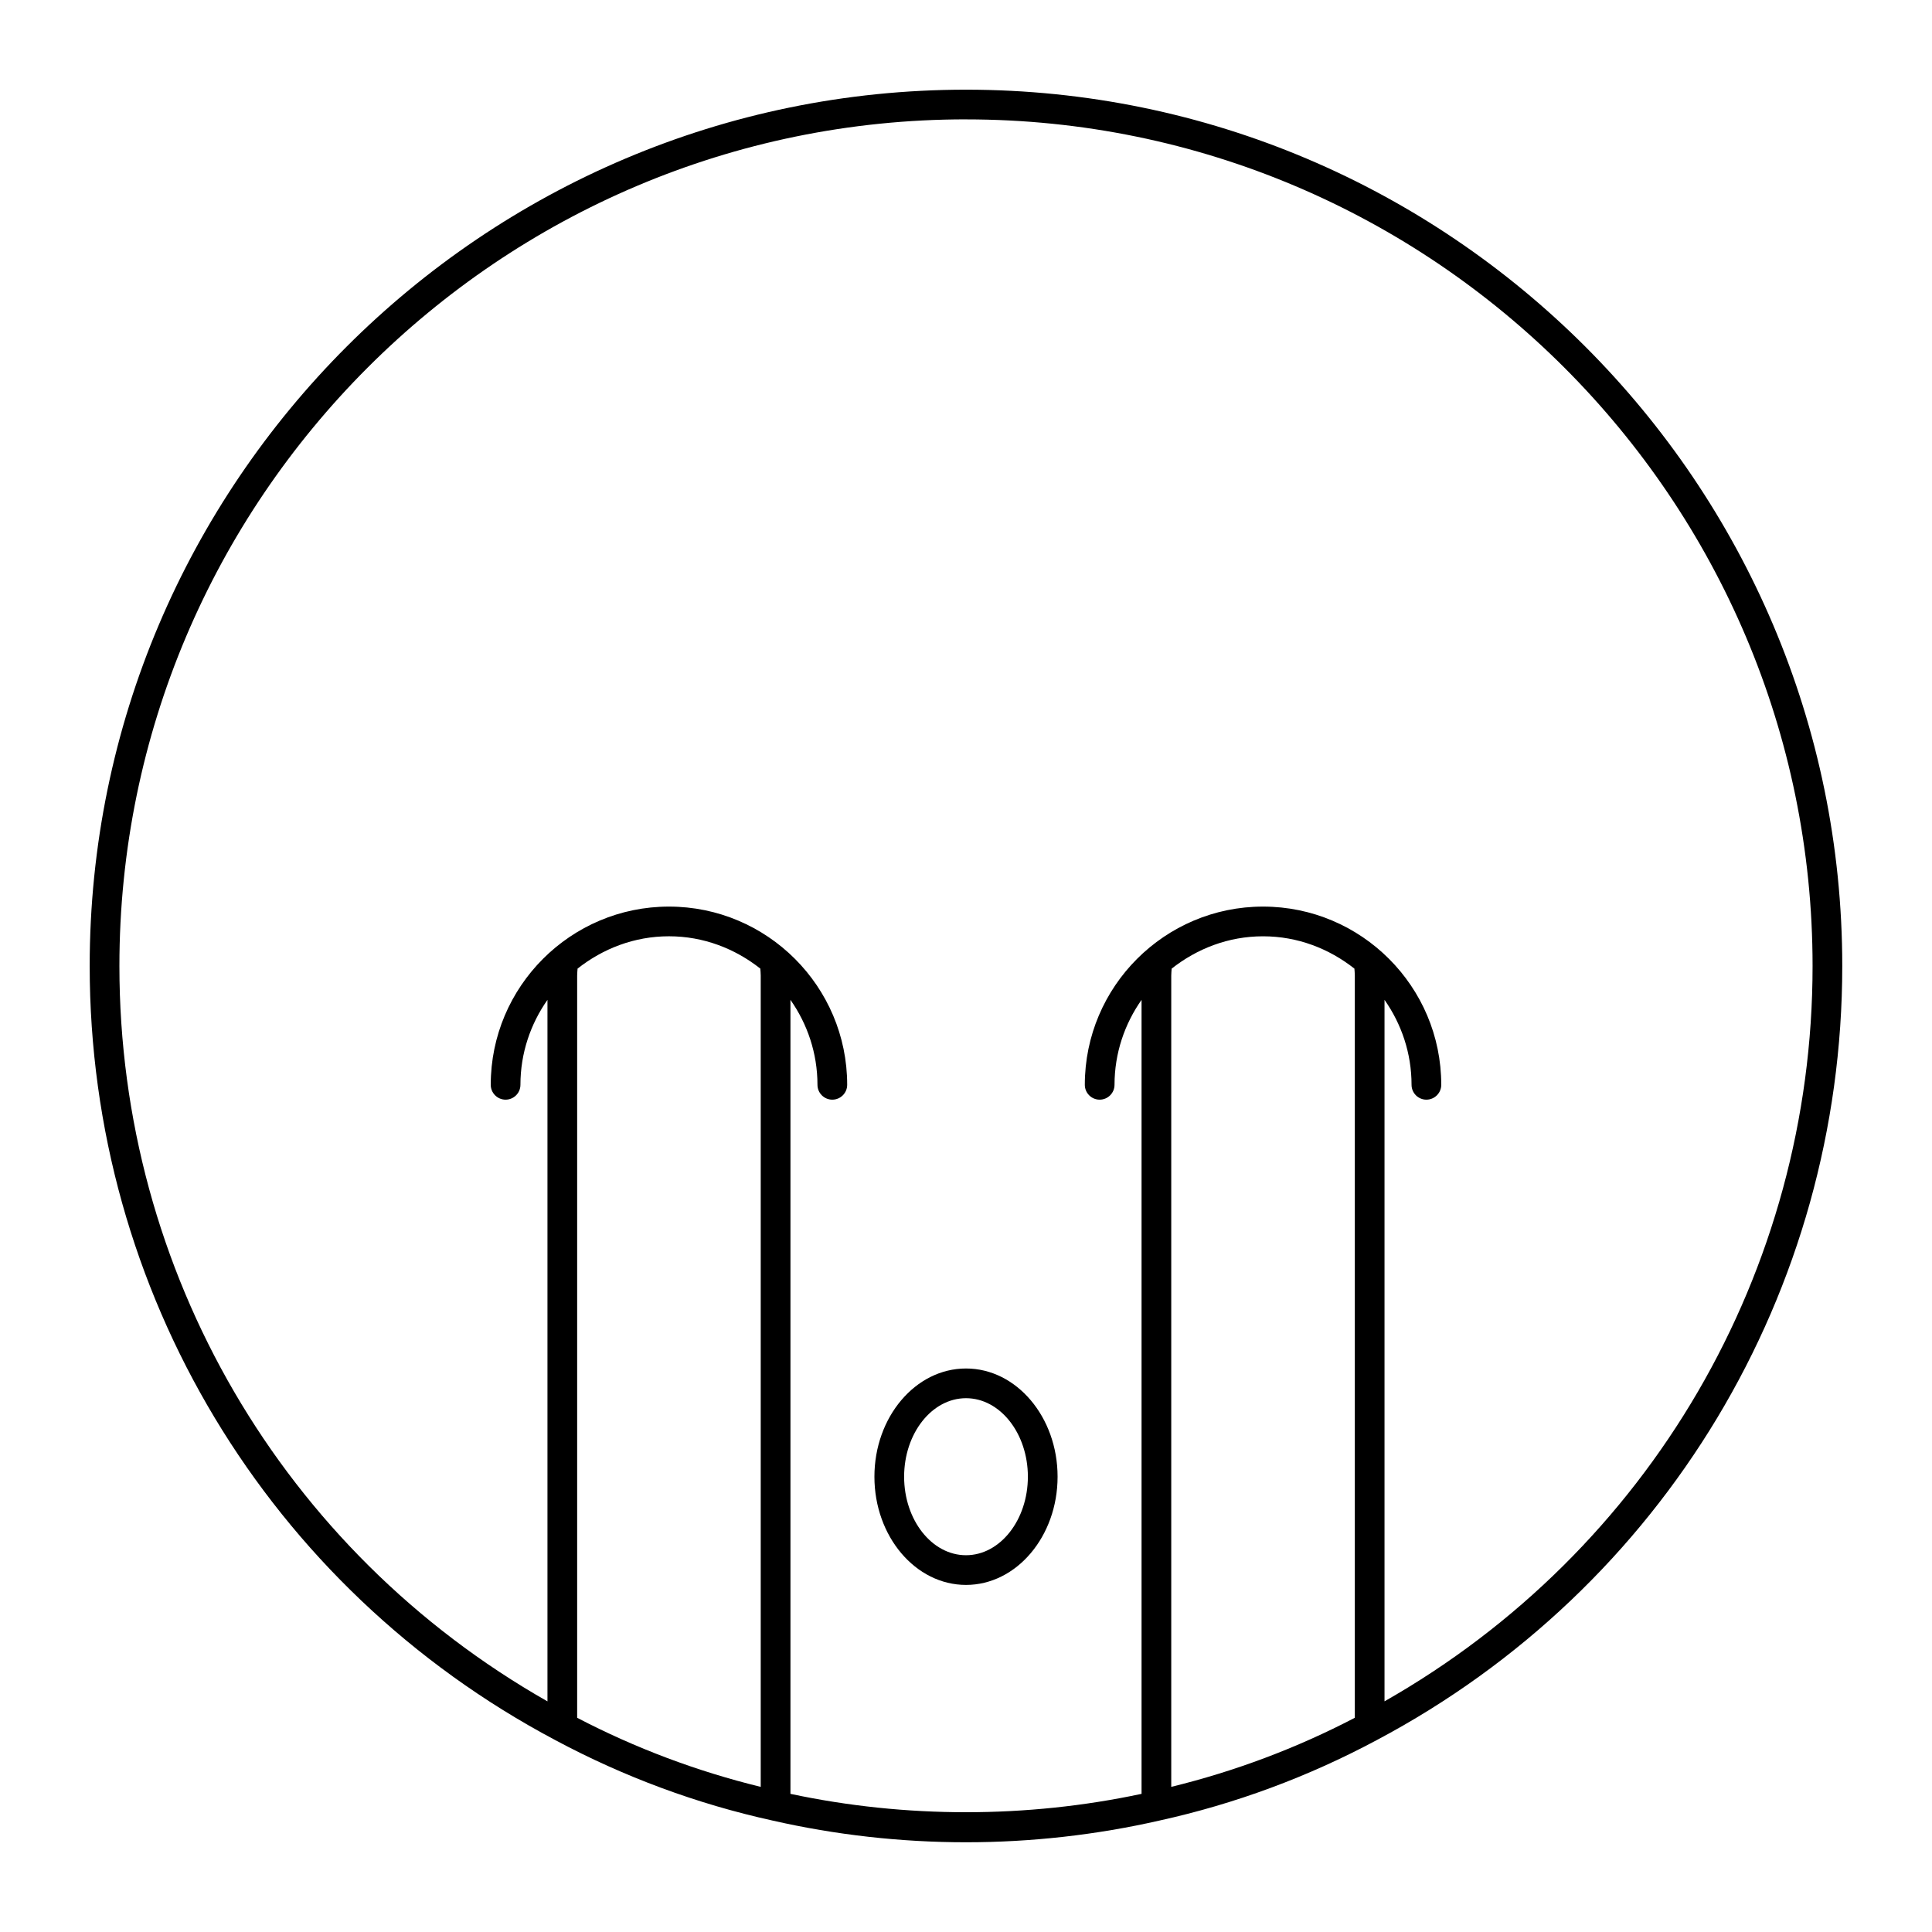 <?xml version="1.0" encoding="UTF-8"?>
<!-- Uploaded to: SVG Repo, www.svgrepo.com, Generator: SVG Repo Mixer Tools -->
<svg fill="#000000" width="800px" height="800px" version="1.1" viewBox="144 144 512 512" xmlns="http://www.w3.org/2000/svg">
 <g>
  <path d="m291.16 605.15c18.176 9.73 37.535 16.902 57.504 21.301 16.77 3.824 34.039 5.769 51.336 5.769 17.293 0 34.566-1.945 51.309-5.762 20.004-4.41 39.359-11.578 57.52-21.301 76.109-40.344 123.39-118.96 123.39-205.16 0-128.05-104.17-232.23-232.22-232.23-128.05 0-232.23 104.17-232.23 232.23 0 86.203 47.289 164.82 123.39 205.15zm54.441 12.391c-16.84-4.117-33.164-10.234-48.648-18.309v-196.72c0-0.621 0.07-1.211 0.109-1.82 6.699-5.285 15.035-8.57 24.215-8.57 9.18 0 17.516 3.281 24.215 8.566 0.039 0.613 0.109 1.203 0.109 1.82zm157.44-18.312c-15.461 8.07-31.797 14.184-48.648 18.309v-215.02c0-0.621 0.07-1.211 0.109-1.82 6.699-5.285 15.035-8.57 24.215-8.57s17.516 3.281 24.215 8.566c0.039 0.613 0.109 1.203 0.109 1.82zm-103.04-423.59c123.71 0 224.35 100.64 224.35 224.35 0 81.043-43.336 155.03-113.44 194.88v-185.9c4.488 6.391 7.164 14.129 7.164 22.516 0 2.172 1.762 3.938 3.938 3.938 2.172-0.004 3.934-1.766 3.934-3.938 0-26.047-21.184-47.23-47.23-47.23s-47.23 21.184-47.23 47.23c0 2.172 1.762 3.938 3.938 3.938 2.168-0.004 3.934-1.766 3.934-3.938 0-8.383 2.676-16.121 7.164-22.516v210.42c-30.465 6.488-62.527 6.496-93.047 0v-210.42c4.484 6.391 7.16 14.129 7.16 22.516 0 2.172 1.762 3.938 3.938 3.938 2.172-0.004 3.938-1.766 3.938-3.938 0-26.047-21.184-47.23-47.23-47.23s-47.23 21.184-47.23 47.23c0 2.172 1.762 3.938 3.938 3.938 2.168-0.004 3.93-1.766 3.93-3.938 0-8.383 2.676-16.121 7.164-22.516v185.91c-70.094-39.848-113.44-113.85-113.44-194.89 0-123.71 100.64-224.36 224.36-224.36z"/>
  <path d="m400 564.02c13.383 0 24.27-12.863 24.27-28.68 0-15.812-10.887-28.676-24.27-28.676s-24.27 12.863-24.27 28.68c0 15.812 10.887 28.676 24.27 28.676zm0-49.484c9.047 0 16.398 9.336 16.398 20.805-0.004 11.473-7.356 20.809-16.398 20.809-9.047 0-16.398-9.336-16.398-20.805 0-11.473 7.352-20.809 16.398-20.809z"/>
 </g>
</svg>